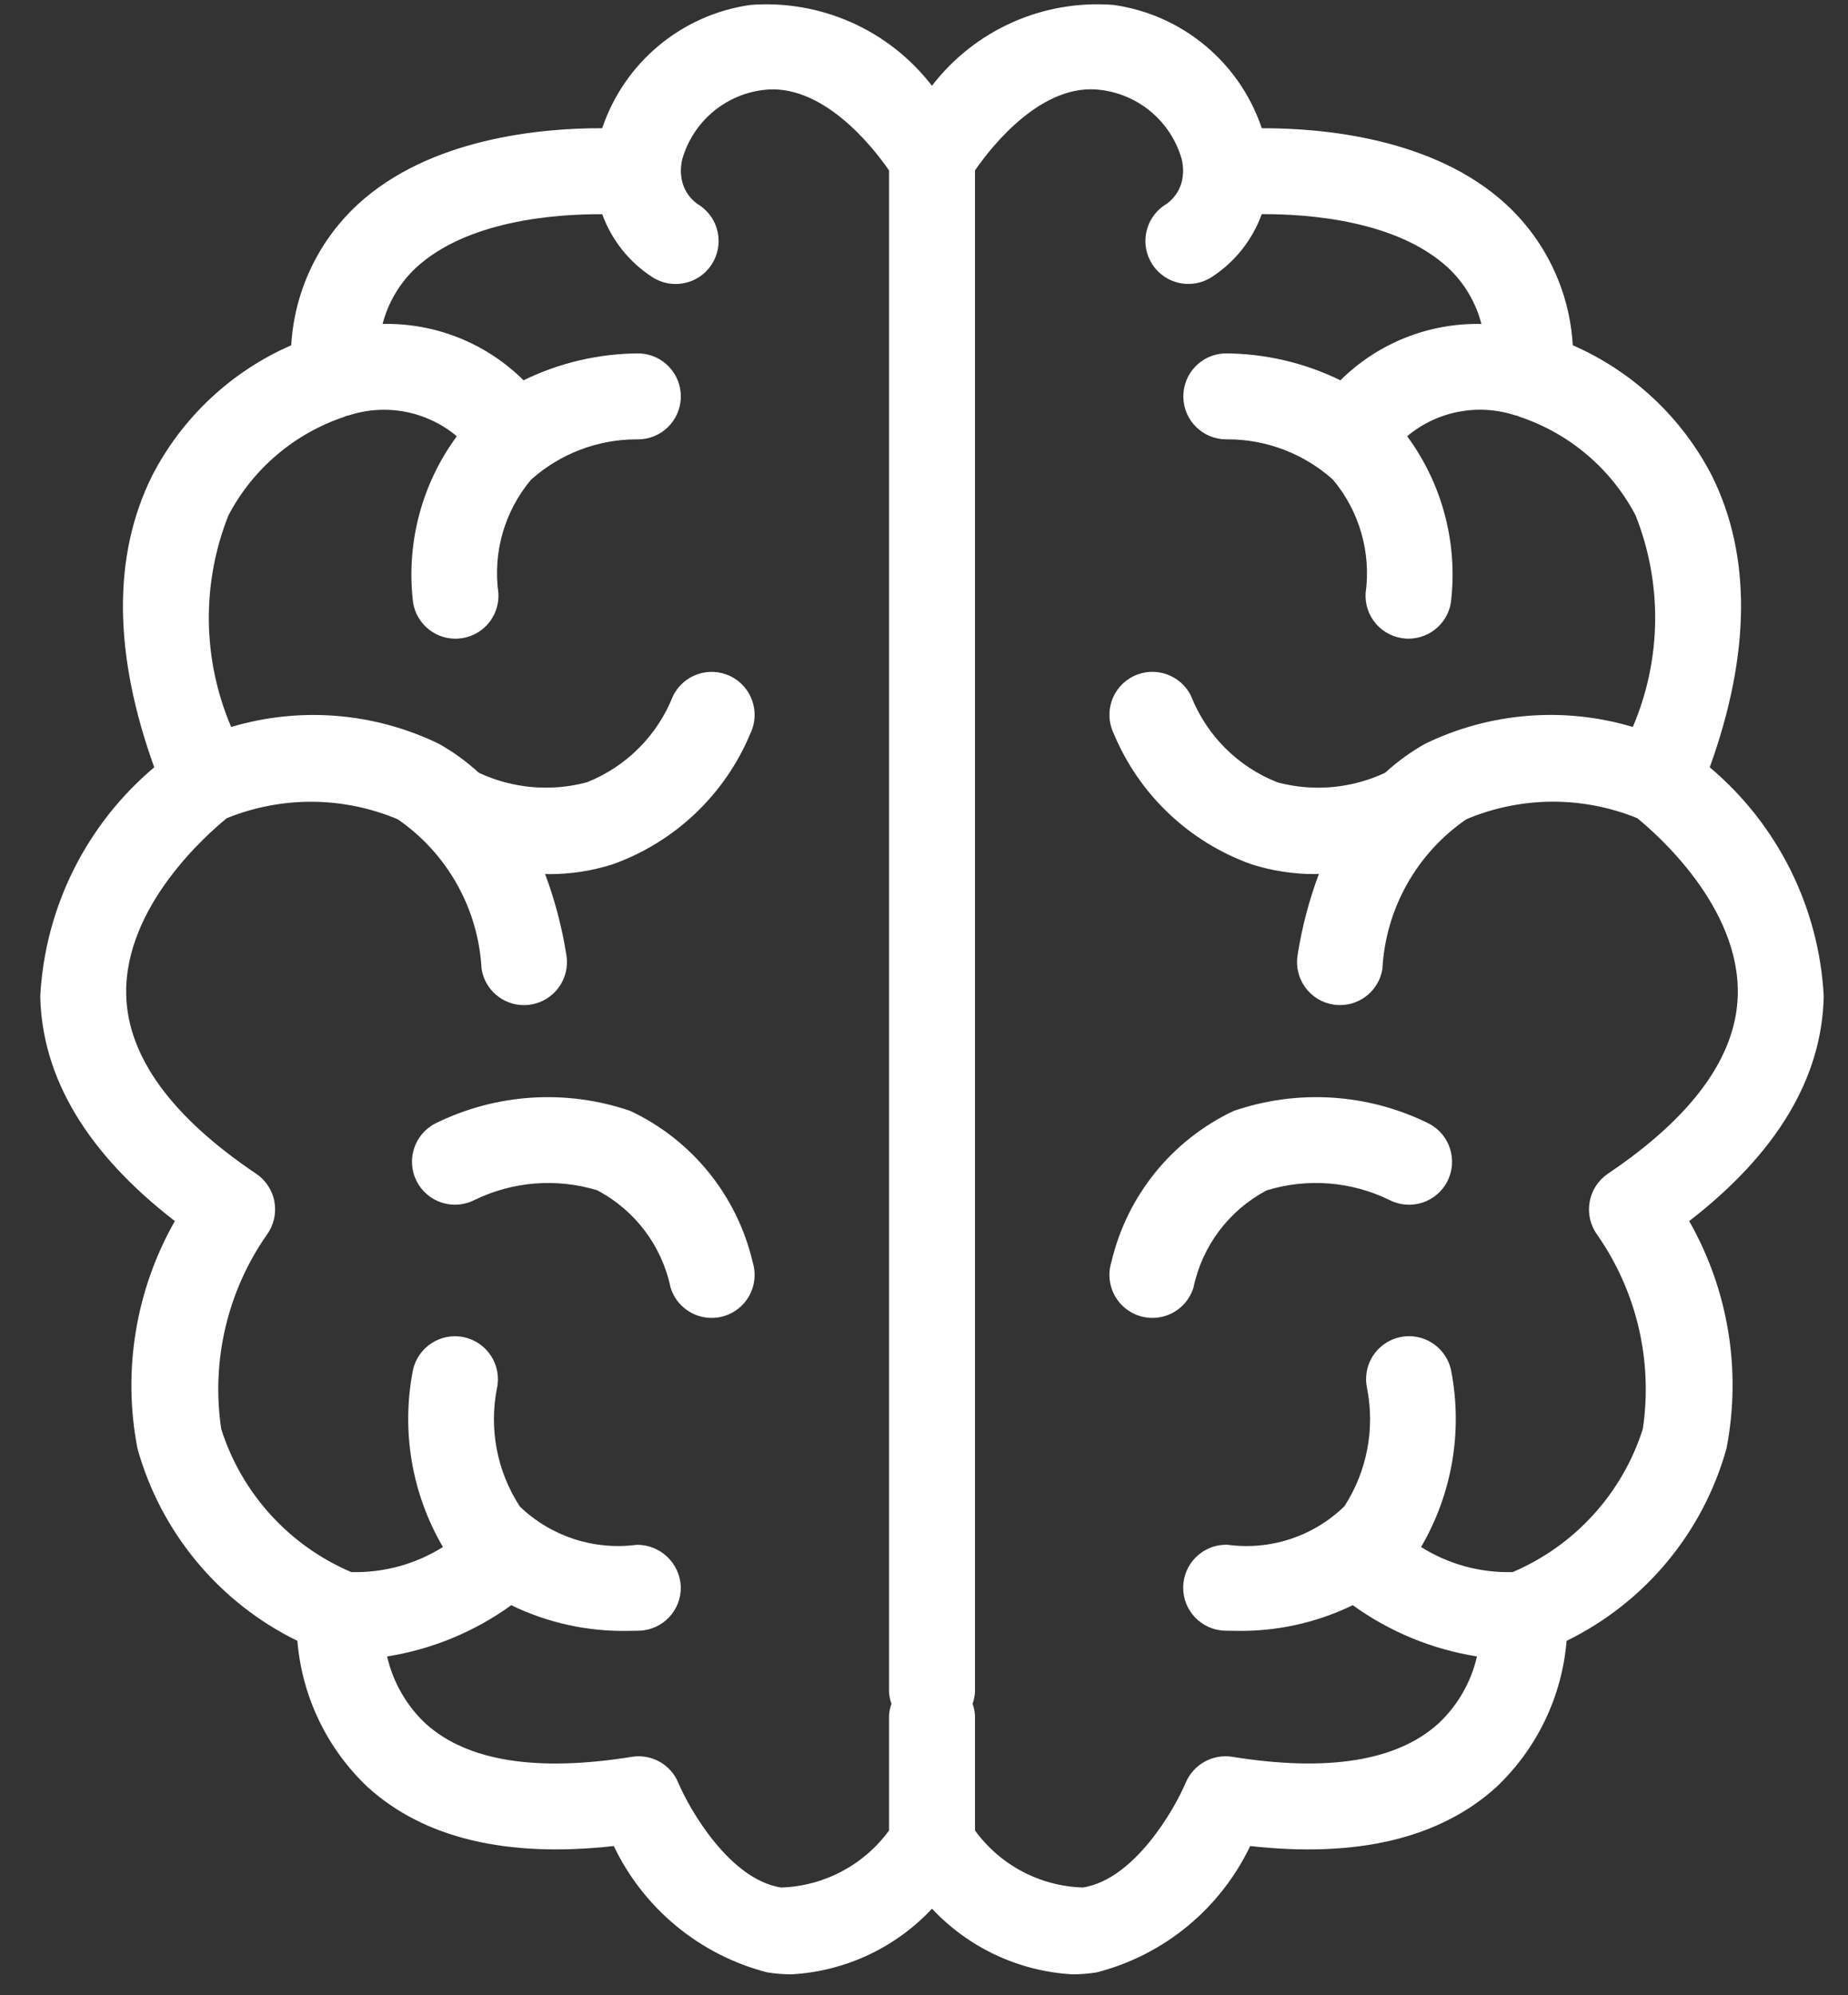 <?xml version="1.0" encoding="UTF-8"?> <svg xmlns="http://www.w3.org/2000/svg" width="63" height="68" viewBox="0 0 63 68"><rect x="0" y="0" width="63" height="68" fill="#333333" stroke="none"/><g fill="#FFF"><path d="M21.489 37.861c-2.184-.751-4.579-.597-6.649.427-.72.37-1.003 1.253-.633 1.973.37.72 1.253 1.003 1.972.633 1.3-.632 2.792-.75 4.175-.331 1.29.676 2.21 1.894 2.507 3.32.155.5.565.879 1.075.995.51.116 1.044-.05 1.4-.434.355-.384.478-.928.324-1.428-.53-2.265-2.066-4.164-4.171-5.155z"></path><path d="M62.173 33.95c-.161-3.025-1.568-5.849-3.886-7.8 1.395-3.871 1.422-7.204.082-9.92-1.022-1.99-2.7-3.568-4.752-4.463-.105-1.83-.916-3.549-2.262-4.793-2.472-2.284-6.296-2.61-8.34-2.604C42.263 2.129 40.31.503 37.97.169c-2.4-.191-4.732.845-6.199 2.754-1.468-1.905-3.798-2.94-6.196-2.754-2.34.335-4.292 1.96-5.045 4.2-2.042-.005-5.865.32-8.34 2.604-1.345 1.246-2.156 2.964-2.262 4.794-2.052.895-3.73 2.472-4.751 4.464-1.341 2.715-1.314 6.048.081 9.919-2.318 1.95-3.724 4.775-3.886 7.8.059 2.783 1.6 5.356 4.589 7.664-1.337 2.35-1.789 5.1-1.274 7.753.798 2.862 2.782 5.247 5.451 6.553.157 1.9 1.01 3.675 2.397 4.984 1.916 1.74 4.73 2.415 8.39 2.009 1.022 2.138 2.937 3.715 5.232 4.306.274.044.551.066.829.066 1.824-.102 3.538-.903 4.787-2.237 1.249 1.334 2.964 2.135 4.788 2.237.277 0 .553-.022.827-.066 2.295-.591 4.21-2.168 5.232-4.306 3.658.408 6.474-.269 8.392-2.01 1.385-1.309 2.238-3.084 2.395-4.983 2.67-1.306 4.653-3.691 5.45-6.554.517-2.653.066-5.403-1.271-7.752 2.987-2.308 4.53-4.88 4.587-7.663zM26.627 64.327c-1.757-.277-3.125-2.672-3.503-3.569-.259-.628-.916-.994-1.586-.885-3.237.522-5.6.146-7.011-1.117-.665-.617-1.128-1.42-1.33-2.304 1.528-.242 2.977-.84 4.232-1.746 1.245.604 2.615.903 3.998.874.116 0 .235-.001.355-.005.809-.021 1.447-.693 1.427-1.502-.034-.804-.7-1.435-1.504-1.426-1.457.194-2.923-.286-3.983-1.305-.777-1.192-1.057-2.642-.779-4.038.166-.79-.34-1.566-1.13-1.733-.79-.167-1.566.337-1.736 1.126-.404 2.066-.04 4.209 1.023 6.025-.935.587-2.023.884-3.127.854-2.117-.902-3.735-2.682-4.431-4.874-.347-2.324.209-4.693 1.553-6.62.236-.321.33-.725.262-1.118-.068-.392-.294-.74-.625-.963-2.89-1.945-4.38-3.997-4.43-6.098-.07-3.016 2.789-5.5 3.431-6.02 1.87-.758 3.964-.744 5.824.037 1.693 1.164 2.75 3.049 2.86 5.1.113.711.725 1.234 1.445 1.235.078 0 .156-.007.233-.02.799-.127 1.342-.878 1.215-1.677-.148-.947-.392-1.876-.728-2.774.041 0 .08.006.121.006.742.003 1.48-.11 2.188-.336 2.12-.76 3.821-2.375 4.688-4.453.353-.729.048-1.605-.68-1.957-.73-.353-1.605-.048-1.958.68-.53 1.34-1.59 2.402-2.929 2.935-1.23.33-2.537.215-3.69-.324-.415-.381-.872-.712-1.363-.988-2.205-1.068-4.73-1.272-7.078-.572-.983-2.297-1.016-4.89-.093-7.213.836-1.59 2.255-2.793 3.959-3.36.028-.007.05-.026.077-.035.021-.006.043-.002.064-.01 1.269-.416 2.662-.147 3.685.711-1.17 1.589-1.707 3.556-1.507 5.519.045.774.685 1.379 1.46 1.38.03 0 .058-.001.087-.003.388-.022.751-.198 1.01-.488.258-.29.39-.672.368-1.06-.194-1.388.21-2.793 1.111-3.867.986-.882 2.261-1.372 3.584-1.376.113-.003.043 0 .059.001.8 0 1.453-.642 1.465-1.442.013-.8-.62-1.463-1.42-1.488-1.366.003-2.714.316-3.942.916-1.274-1.266-3.009-1.959-4.805-1.92.19-.73.581-1.391 1.13-1.908 1.745-1.617 4.752-1.84 6.358-1.832.319.878.914 1.629 1.698 2.138.673.443 1.577.259 2.023-.411.447-.67.27-1.576-.398-2.027-.367-.223-.603-.61-.634-1.039.001-.028-.008-.054-.008-.081-.003-.153.013-.305.047-.454.36-1.26 1.432-2.185 2.731-2.356 2.013-.28 3.756 1.92 4.318 2.738v51.846c.007.14.035.28.083.412-.048.132-.076.27-.083.41v3.908c-.863 1.18-2.22 1.896-3.681 1.943zM54.815 40c-.33.223-.554.57-.623.962-.069.391.023.794.256 1.116 1.347 1.927 1.904 4.297 1.557 6.622-.698 2.193-2.317 3.973-4.434 4.876-1.104.032-2.192-.266-3.125-.854 1.063-1.817 1.426-3.96 1.022-6.026-.11-.511-.484-.926-.982-1.087-.497-.161-1.043-.044-1.432.306-.388.35-.56.882-.45 1.394.274 1.39-.002 2.831-.77 4.022-1.057 1.031-2.531 1.516-3.994 1.314h-.04c-.802 0-1.454.645-1.464 1.446-.01.802.626 1.463 1.427 1.483.12.004.239.005.356.005 1.383.029 2.753-.27 3.998-.874 1.255.906 2.705 1.504 4.234 1.747-.2.874-.656 1.668-1.31 2.282-1.409 1.28-3.773 1.663-7.033 1.138-.669-.105-1.322.259-1.586.882-.379.9-1.747 3.296-3.504 3.572-1.461-.042-2.82-.76-3.68-1.943v-3.907c-.007-.14-.035-.28-.083-.411.048-.133.076-.271.083-.412V5.807c.566-.821 2.303-3.03 4.317-2.738 1.299.17 2.372 1.097 2.731 2.357.035.148.05.3.047.453 0 .028-.01.053-.008.081-.03.429-.267.816-.634 1.04-.666.45-.844 1.355-.397 2.025.446.67 1.35.854 2.023.412.783-.51 1.379-1.26 1.697-2.139 1.606-.007 4.613.216 6.36 1.833.548.517.94 1.18 1.129 1.91-1.797-.039-3.531.654-4.807 1.92-1.227-.6-2.575-.914-3.942-.917-.799.028-1.428.691-1.413 1.491.015.8.668 1.44 1.468 1.438h.031c1.33-.003 2.613.487 3.603 1.375.9 1.074 1.305 2.48 1.112 3.868-.023.388.11.769.368 1.06.258.29.621.465 1.01.488l.085.002c.776-.001 1.416-.606 1.461-1.38.2-1.963-.337-3.93-1.507-5.518 1.022-.859 2.415-1.128 3.683-.713.022.009.044.005.066.012.025.008.045.026.07.033 1.707.565 3.129 1.77 3.966 3.36.924 2.323.89 4.917-.093 7.215-2.347-.701-4.872-.497-7.076.571-.492.276-.95.608-1.366.99-1.145.537-2.443.653-3.666.329-1.35-.529-2.418-1.594-2.95-2.941-.353-.729-1.23-1.034-1.958-.681-.728.352-1.033 1.228-.68 1.957.866 2.078 2.568 3.694 4.688 4.453.707.226 1.445.339 2.187.336.042 0 .08-.005.12-.006-.336.897-.58 1.827-.728 2.774-.061.383.032.776.26 1.09.228.315.571.527.955.588.077.013.155.019.233.019.72-.001 1.332-.524 1.445-1.234.11-2.052 1.168-3.937 2.862-5.1 1.86-.784 3.954-.797 5.824-.037.653.53 3.499 3.01 3.429 6.02-.049 2.101-1.538 4.153-4.428 6.097z"></path><path d="M48.705 38.288c-2.07-1.024-4.464-1.178-6.649-.427-2.103.992-3.639 2.89-4.169 5.155-.155.5-.031 1.044.324 1.428.356.384.89.55 1.4.434.51-.116.92-.495 1.075-.995.296-1.42 1.21-2.635 2.492-3.314 1.388-.427 2.887-.31 4.192.328.72.368 1.603.083 1.971-.637.369-.72.084-1.603-.636-1.972z"></path></g></svg> 